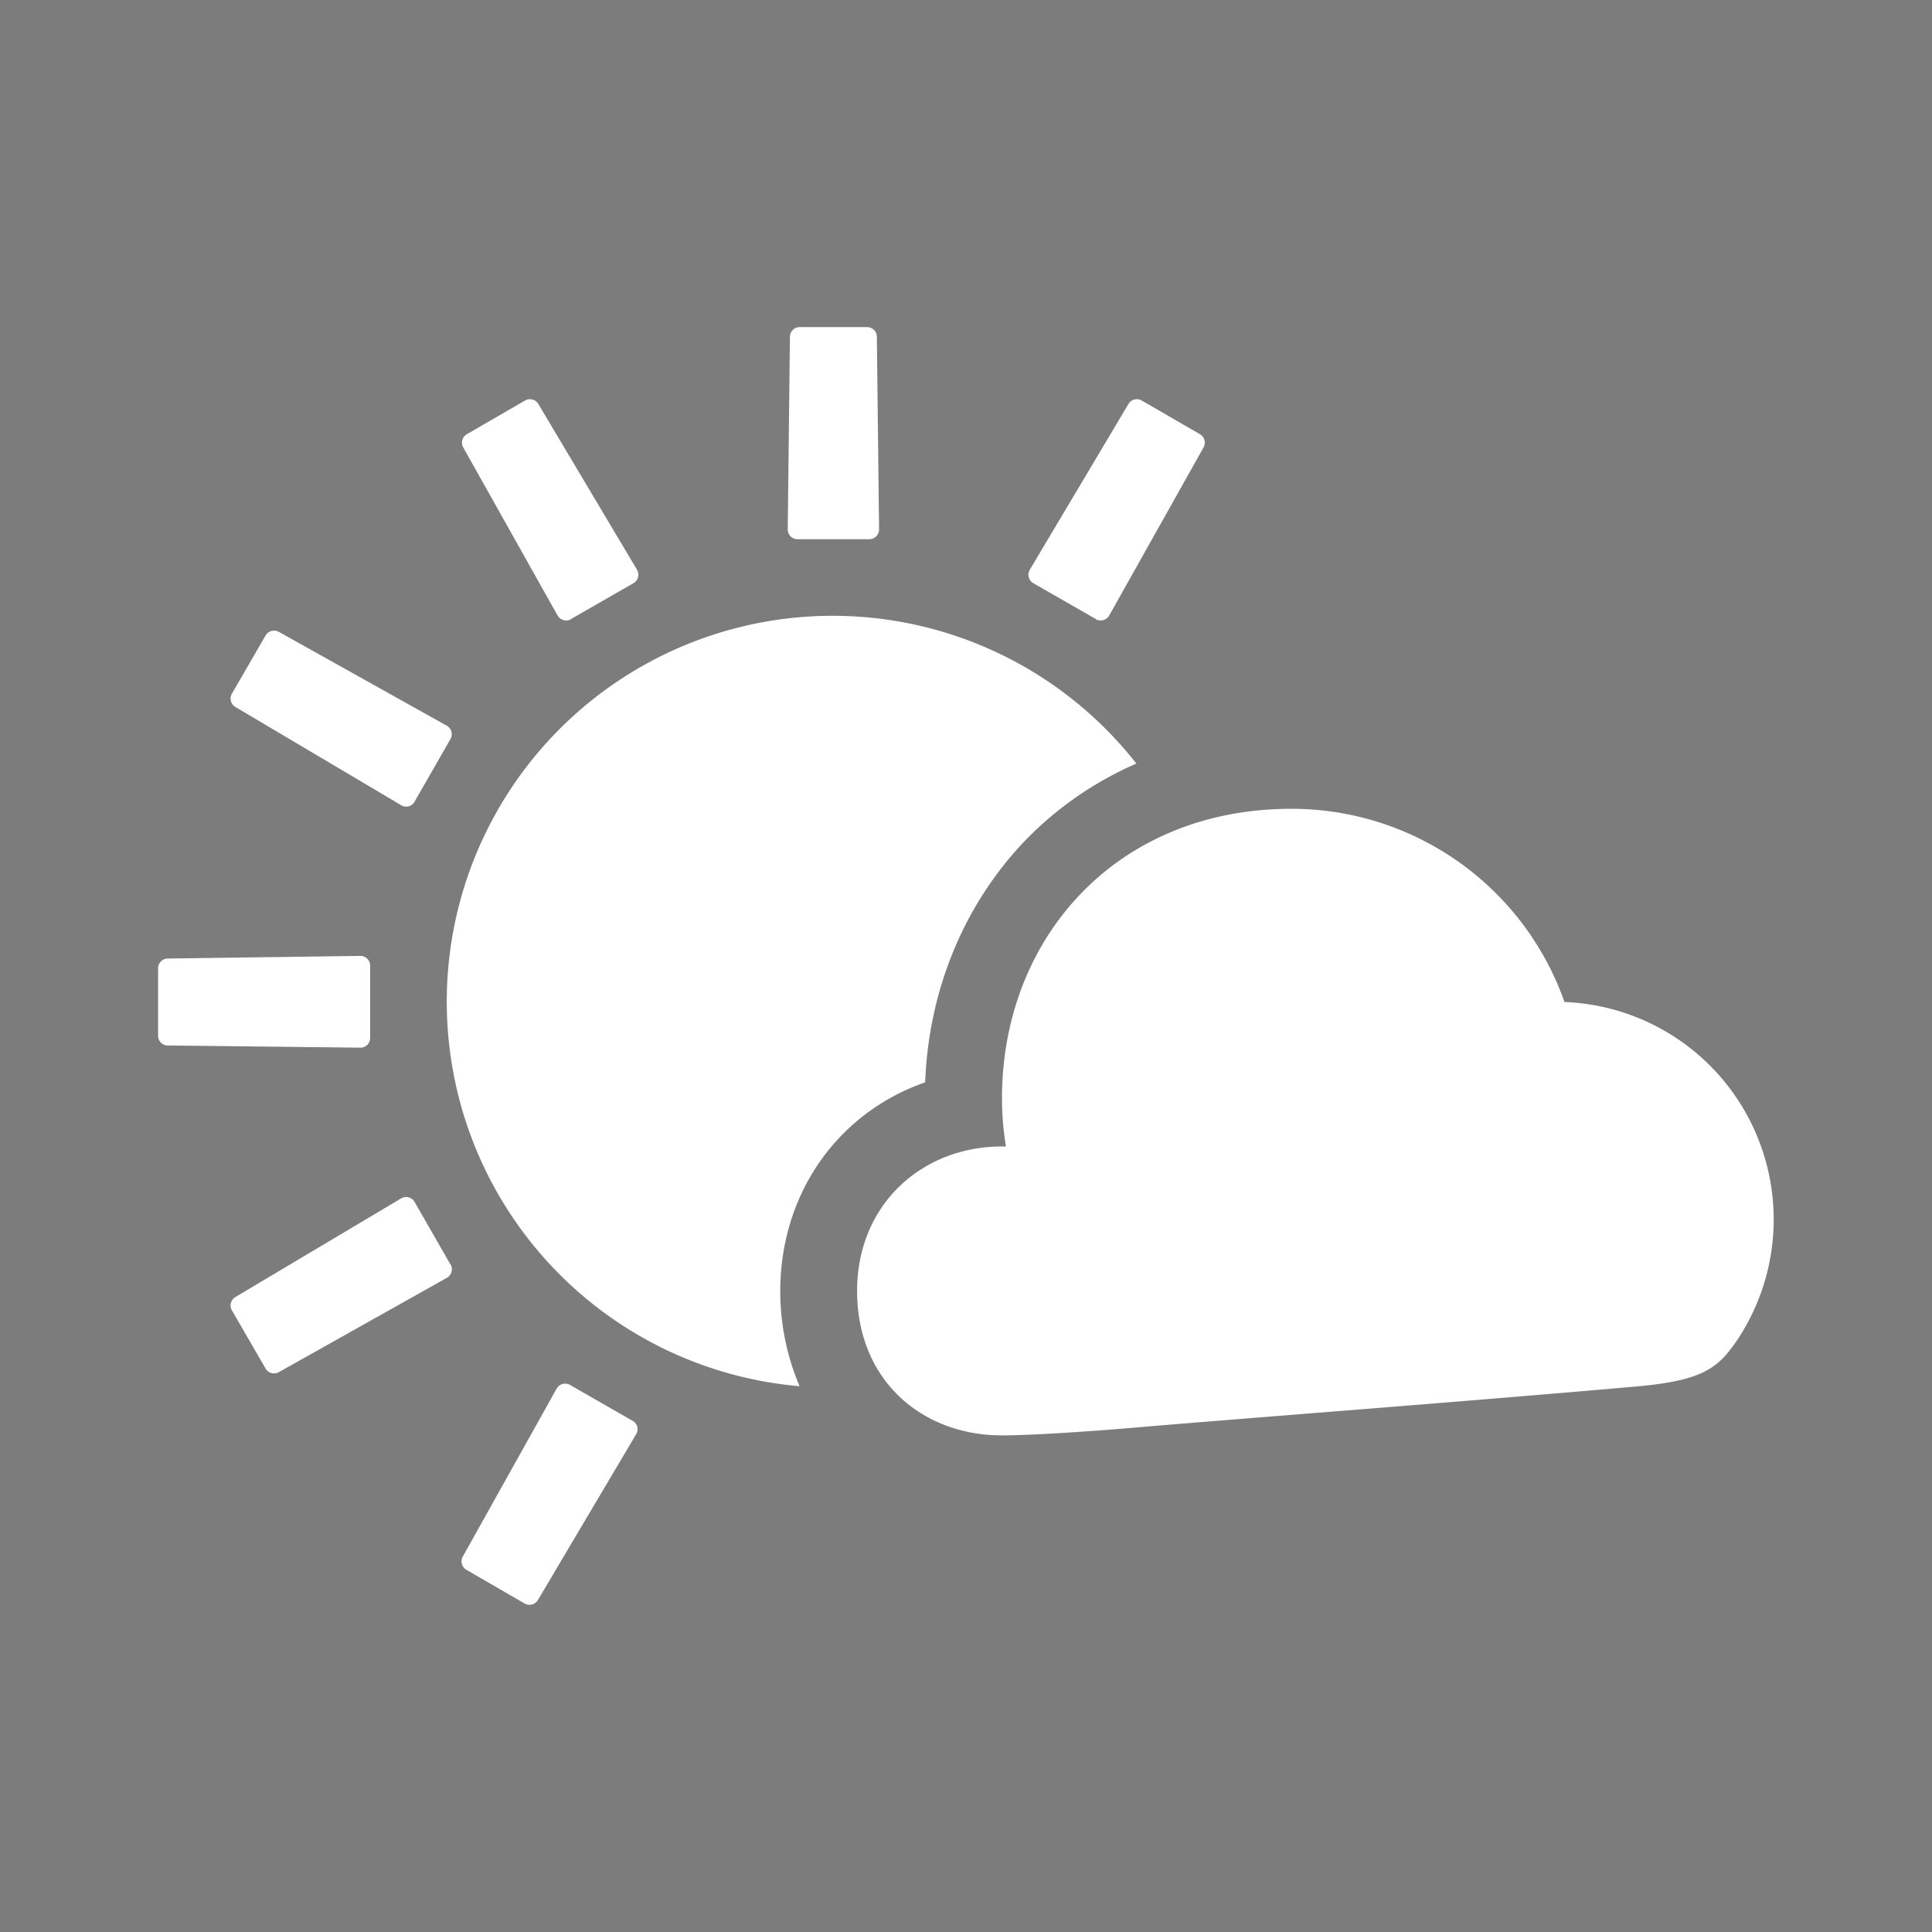 <svg id="Ebene_1" data-name="Ebene 1" xmlns="http://www.w3.org/2000/svg" viewBox="0 0 440 440"><defs><style>.cls-1{fill:#7c7c7c;}.cls-2{fill:#fff;}</style></defs><rect class="cls-1" width="440" height="440"/><path id="Icon-Color" class="cls-2" d="M177.7,294.1c0-22.6,13.4-40.8,33-47.6.8-21.1,8.9-40.6,22.8-55.1a79.18,79.18,0,0,1,25.3-17.5,87.89,87.89,0,1,0-76.7,141.8A55.25,55.25,0,0,1,177.7,294.1Zm218,11a49.56,49.56,0,0,0-39.4-76.9,65.88,65.88,0,0,0-62.2-44c-39.9,0-65.9,29.5-65.9,65.9a67.1,67.1,0,0,0,.9,11h-.9c-18.2,0-33,13.2-33,32.9,0,20.4,14.8,32.9,33,32.9,5.5,0,18.2-.7,32.9-2,15-1.3,78.7-6.2,109.9-9C387.8,314.6,391.2,311.7,395.7,305.1ZM199.7,76.7a2.22,2.22,0,0,0-2.2-2.2H182.1a2.22,2.22,0,0,0-2.2,2.2l-.5,43.9a2.22,2.22,0,0,0,2.2,2.2H198a2.22,2.22,0,0,0,2.2-2.2ZM122.6,92a2.23,2.23,0,0,0-3-.8l-13.3,7.7a2.23,2.23,0,0,0-.8,3L127,140.2a2.27,2.27,0,0,0,2.9.9.1.1,0,0,0,.1-.1l14.3-8.2a2.23,2.23,0,0,0,.8-3ZM63.5,143.9a2.23,2.23,0,0,0-3,.8L52.8,158a2.23,2.23,0,0,0,.8,3l37.8,22.4a2.17,2.17,0,0,0,3-.8h0l8.2-14.3a2.23,2.23,0,0,0-.8-3ZM38.2,218.3a2.22,2.22,0,0,0-2.2,2.2v15.4a2.22,2.22,0,0,0,2.2,2.2l43.9.5a2.22,2.22,0,0,0,2.2-2.2V219.9a2.22,2.22,0,0,0-2.2-2.2Zm15.4,77.1a2.23,2.23,0,0,0-.8,3l7.7,13.3a2.23,2.23,0,0,0,3,.8L101.8,291a2.27,2.27,0,0,0,.9-2.9.1.1,0,0,0-.1-.1l-8.2-14.3a2.23,2.23,0,0,0-3-.8Zm51.8,59.1a2.23,2.23,0,0,0,.8,3l13.3,7.7a2.23,2.23,0,0,0,3-.8l22.4-37.8a2.17,2.17,0,0,0-.8-3h0l-14.3-8.2a2.23,2.23,0,0,0-3,.8ZM252.6,140.2a2.27,2.27,0,0,1-2.9.9.1.1,0,0,1-.1-.1l-14.3-8.2a2.23,2.23,0,0,1-.8-3L257,92a2.23,2.23,0,0,1,3-.8l13.3,7.7a2.23,2.23,0,0,1,.8,3l-21.5,38.3Z"/></svg>